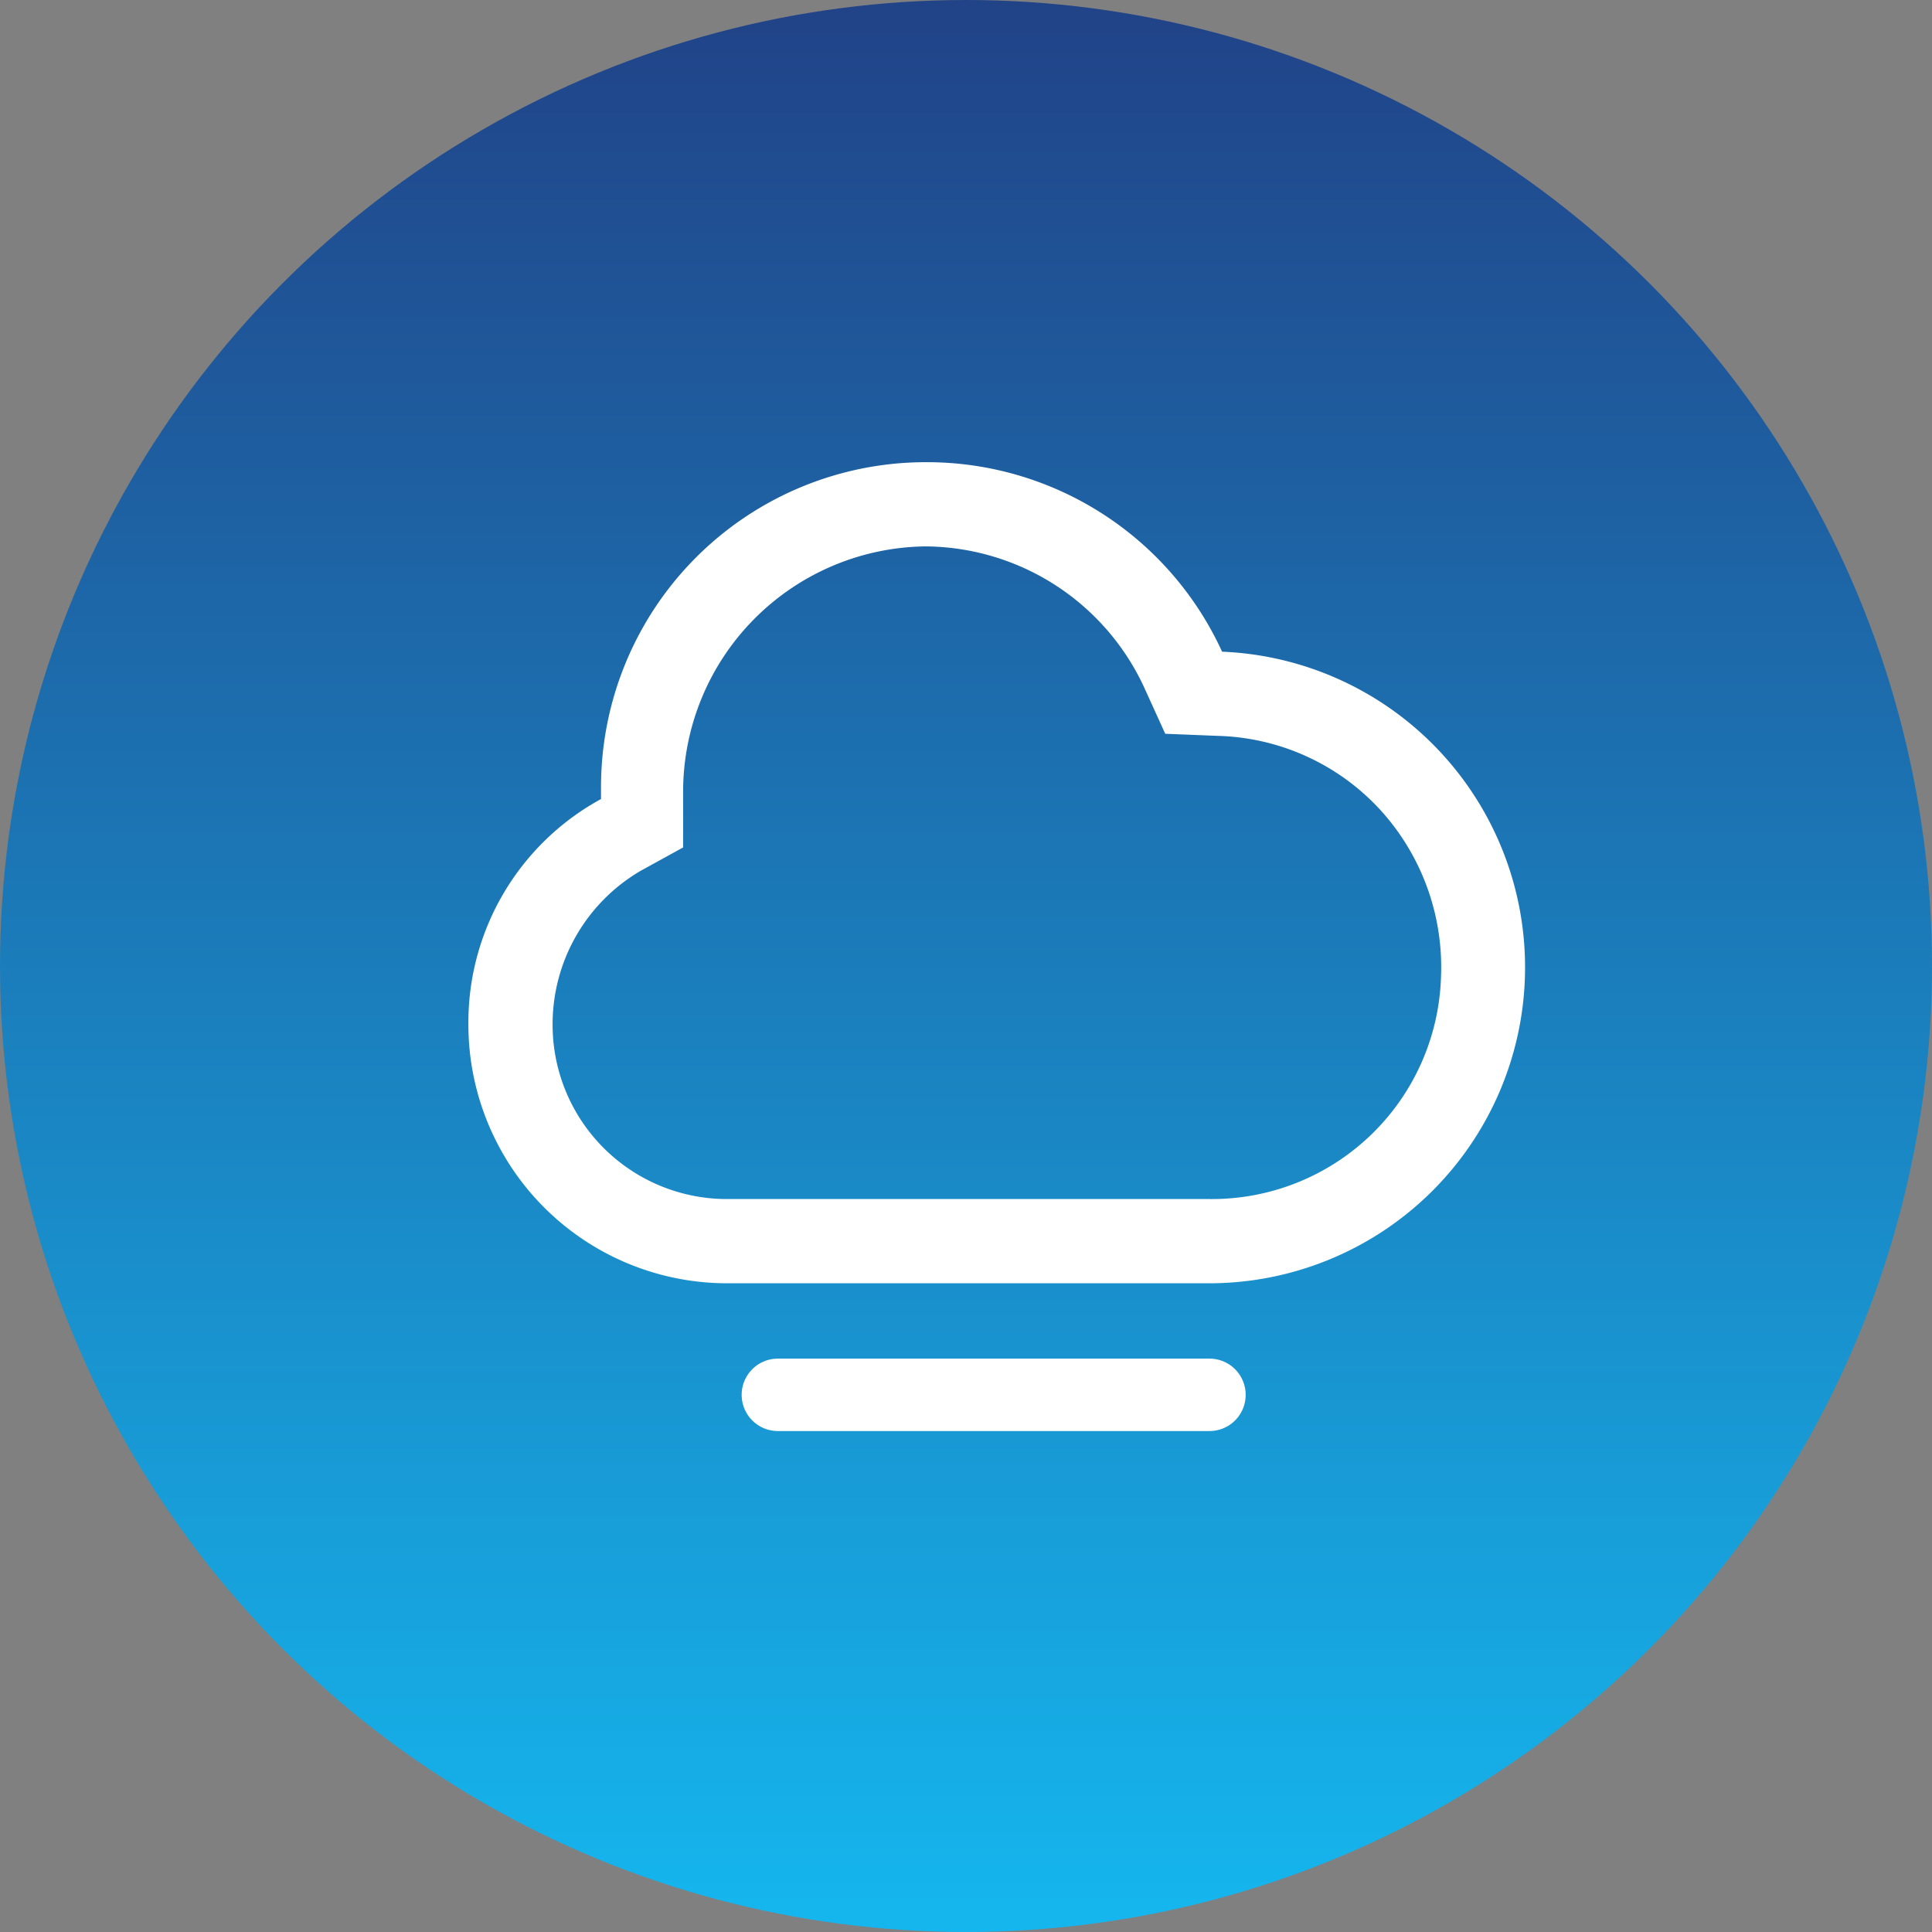 <svg xmlns="http://www.w3.org/2000/svg" xmlns:xlink="http://www.w3.org/1999/xlink" width="80" height="80" viewBox="0 0 80 80">
  <rect x="0" y="0" width="80" height="80" fill="#808080" stroke="none"/>
  <defs>
    <linearGradient id="linear-gradient" x1="0.5" x2="0.5" y2="1" gradientUnits="objectBoundingBox">
      <stop offset="0" stop-color="#214287"/>
      <stop offset="1" stop-color="#15b7ef"/>
    </linearGradient>
  </defs>
  <g id="Group_516" data-name="Group 516" transform="translate(-1021 -1397)">
    <circle id="Ellipse_32" data-name="Ellipse 32" cx="40" cy="40" r="40" transform="translate(1021 1397)" fill="url(#linear-gradient)"/>
    <g id="_4117336401582004488" data-name="4117336401582004488" transform="translate(1040.395 1416.138)">
      <g id="Layer_2_00000054988507853737041470000017000691264917367455_">
        <g id="Cloud">
          <g id="Group_537" data-name="Group 537">
            <path id="Path_2168" data-name="Path 2168" d="M18.917,0V3.487a10.049,10.049,0,0,1,9.066,5.841l.872,1.918,2.179.087a9.474,9.474,0,0,1,6.713,3.051,9.662,9.662,0,0,1,2.528,6.887,9.49,9.49,0,0,1-9.589,9.241H10.723a7.218,7.218,0,0,1-7.236-7.236,7.357,7.357,0,0,1,3.661-6.364l1.744-.959V13.6A10.159,10.159,0,0,1,18.917,3.487V0m0,0A13.45,13.45,0,0,0,5.492,13.512v.436A10.534,10.534,0,0,0,0,23.276,10.715,10.715,0,0,0,10.723,34H30.686a13.082,13.082,0,0,0,.523-26.153A13.445,13.445,0,0,0,18.917,0Z" fill="#fff"/>
          </g>
          <path id="Path_2169" data-name="Path 2169" d="M37.9,41.5" transform="translate(-4.86 -5.322)" fill="#00c569"/>
        </g>
      </g>
      <line id="Line_20" data-name="Line 20" x2="17.871" transform="translate(12.815 38.619)" fill="none" stroke="#fff" stroke-linecap="round" stroke-width="3"/>
    </g>
  </g>
</svg>
